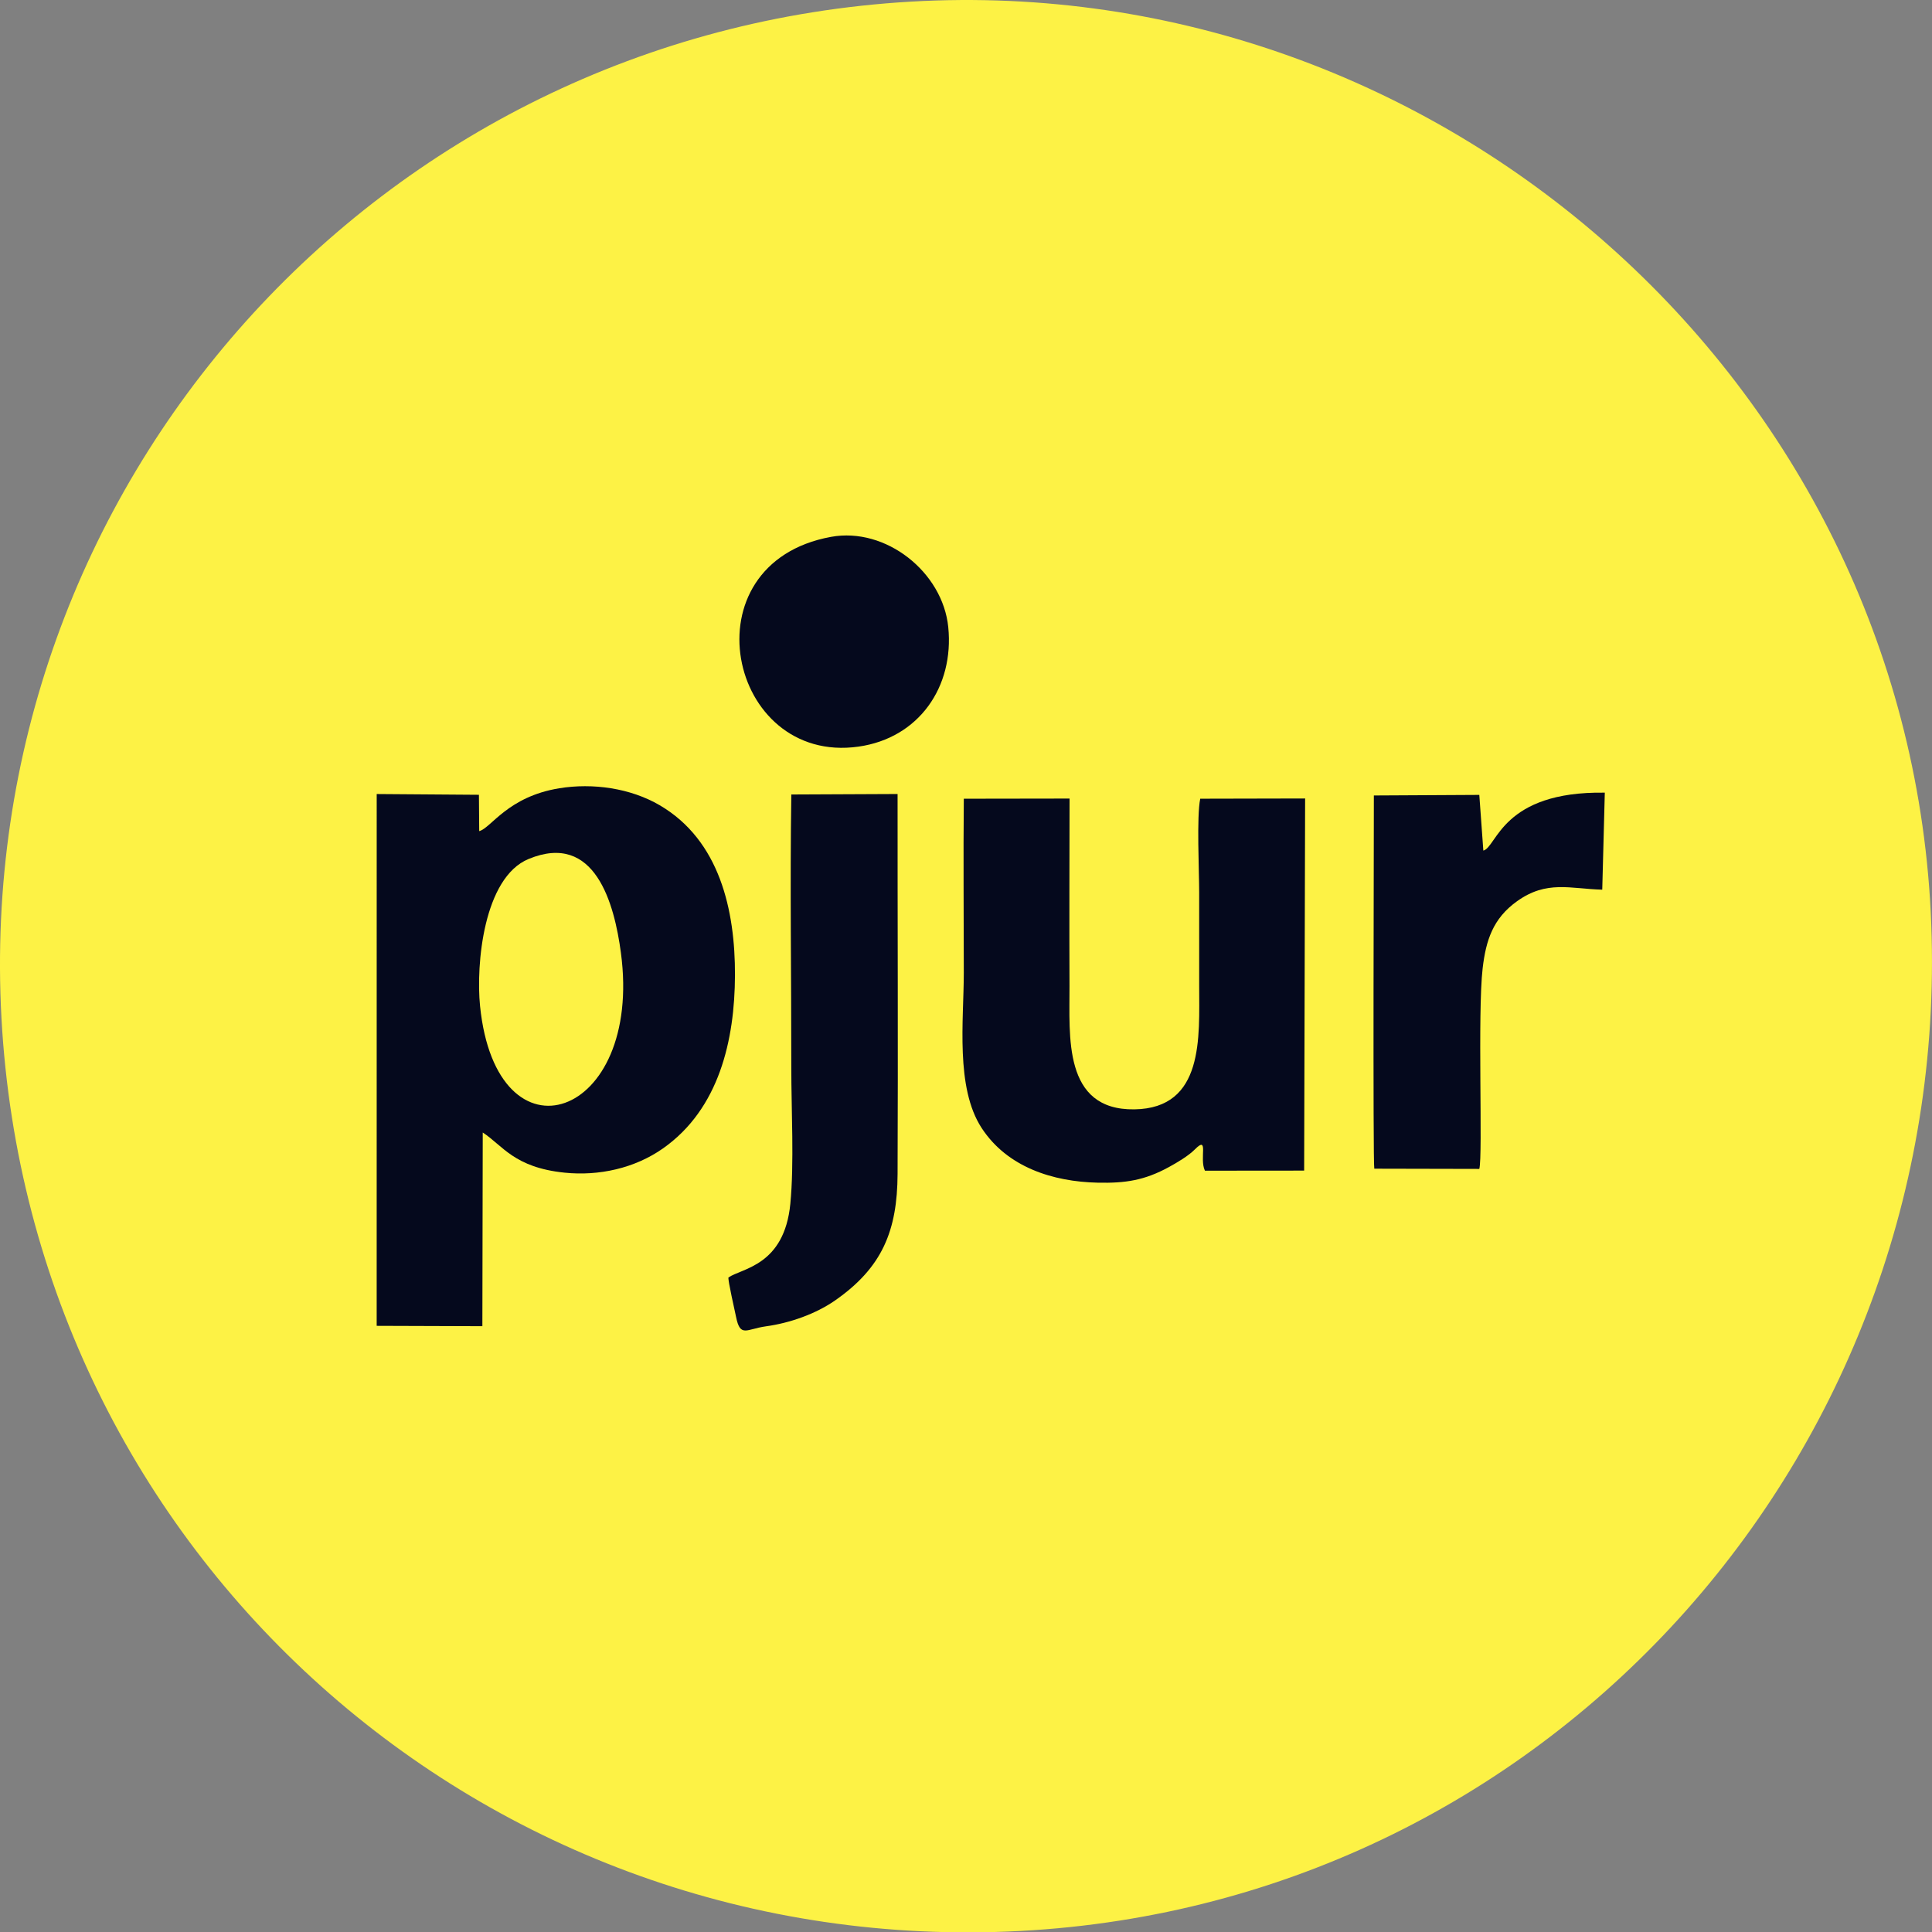 <?xml version="1.0" encoding="UTF-8"?>
<!DOCTYPE svg PUBLIC "-//W3C//DTD SVG 1.1//EN" "http://www.w3.org/Graphics/SVG/1.1/DTD/svg11.dtd">
<!-- Creator: CorelDRAW 2020 (64-Bit) -->
<svg xmlns="http://www.w3.org/2000/svg" xml:space="preserve" width="154.665mm" height="154.695mm" version="1.1" style="shape-rendering:geometricPrecision; text-rendering:geometricPrecision; image-rendering:optimizeQuality; fill-rule:evenodd; clip-rule:evenodd" viewBox="0 0 1694.47 1694.79" xmlns:xlink="http://www.w3.org/1999/xlink" xmlns:xodm="http://www.corel.com/coreldraw/odm/2003">
 <rect x="0" y="0" width="1694.47" height="1694.79" fill="#808080" stroke="none"/>
 <defs>
  <style type="text/css">
   <![CDATA[
    .fil1 {fill:#05091D}
    .fil0 {fill:#FDF245}
   ]]>
  </style>
 </defs>
 <g id="Слой_x0020_1">
  <g id="_2330949946144">
   <path class="fil0" d="M798.95 1.42c-466.88,27.06 -823.35,424.31 -797.65,891.77 25.84,469.89 423.86,825.33 893.72,800.36 468.94,-24.92 821.79,-426.6 798.33,-893.77 -23.39,-465.85 -429.94,-825.29 -894.41,-798.36z"/>
   <path class="fil1" d="M421.03 882.31c-3.67,-36.09 2.98,-112.55 42.57,-128.94 58.41,-24.18 75.23,39.36 80.96,82.19 19.58,146.19 -109.04,189.36 -123.54,46.75zm-0.74 -153.35l-0.25 -31.89 -89.65 -0.66 -0.02 466.42 92.69 0.31 0.33 -169.87c17.45,11.29 27.33,30.69 71.83,35.22 30.07,3.06 61.5,-3.83 86.31,-21.31 49.23,-34.65 62.89,-95.09 63.08,-151.86 0.19,-56.83 -13.33,-118.22 -65.97,-149.06 -25.74,-15.08 -58.81,-19.68 -88.06,-14.92 -45.49,7.4 -59.8,34.9 -70.29,37.6z"/>
   <path class="fil1" d="M845.31 700.52c-0.49,50.82 -0.01,101.89 -0.01,152.74 0,41.45 -7.54,100.56 15.67,136.08 22.51,34.45 62.57,47.06 101.77,47.93 24.24,0.54 41.09,-2 62.5,-13.72 7.32,-4.01 17.05,-9.73 22.88,-15.61 12.38,-12.46 3.56,8.21 8.66,18.82l87.03 -0.08 0.85 -326.37 -91.99 0.2c-3.24,15.68 -0.93,63.25 -0.93,82.21 0,27.32 0.02,54.63 0.01,81.95 -0.01,44.8 4.56,107.39 -56.8,108.29 -62.98,0.93 -56.75,-64.53 -56.94,-108.29 -0.23,-54.64 -0.02,-109.34 0.05,-164.29l-92.76 0.14z"/>
   <path class="fil1" d="M638.88 1120.42c-0.47,2.86 5.56,28.95 6.65,34.41 3.73,18.61 9.04,10.79 26.3,8.42 20.62,-2.83 43.44,-10.74 60.61,-22.71 41.43,-28.88 54.56,-61.2 54.79,-110.94 0.51,-110.82 -0.07,-221.74 -0,-333.21l-93.19 0.42c-1.23,79.44 0.04,159.87 -0.02,239.43 -0.03,36.74 2.61,84.07 -0.85,119.53 -5.31,54.41 -42.43,56.47 -54.29,64.65z"/>
   <path class="fil1" d="M1300.97 746l-3.54 -48.83 -92.48 0.5c-0,31.21 -0.88,322.78 0.38,327.33l92.11 0.2c3.17,-11.64 -1.67,-136.91 2.93,-176.03 2.86,-24.28 8.93,-43.56 30.09,-58.7 26.18,-18.74 46.59,-10.93 74.8,-10.19l2.24 -85.08c-90.28,-1.38 -94.57,47.83 -106.52,50.81z"/>
   <path class="fil1" d="M728.88 470.85c-128.05,23.36 -90.51,200.25 24.1,183.97 53.07,-7.54 83.94,-52.53 78.7,-104.77 -4.85,-48.37 -54.78,-87.95 -102.8,-79.2z"/>
  </g>
 </g>
</svg>